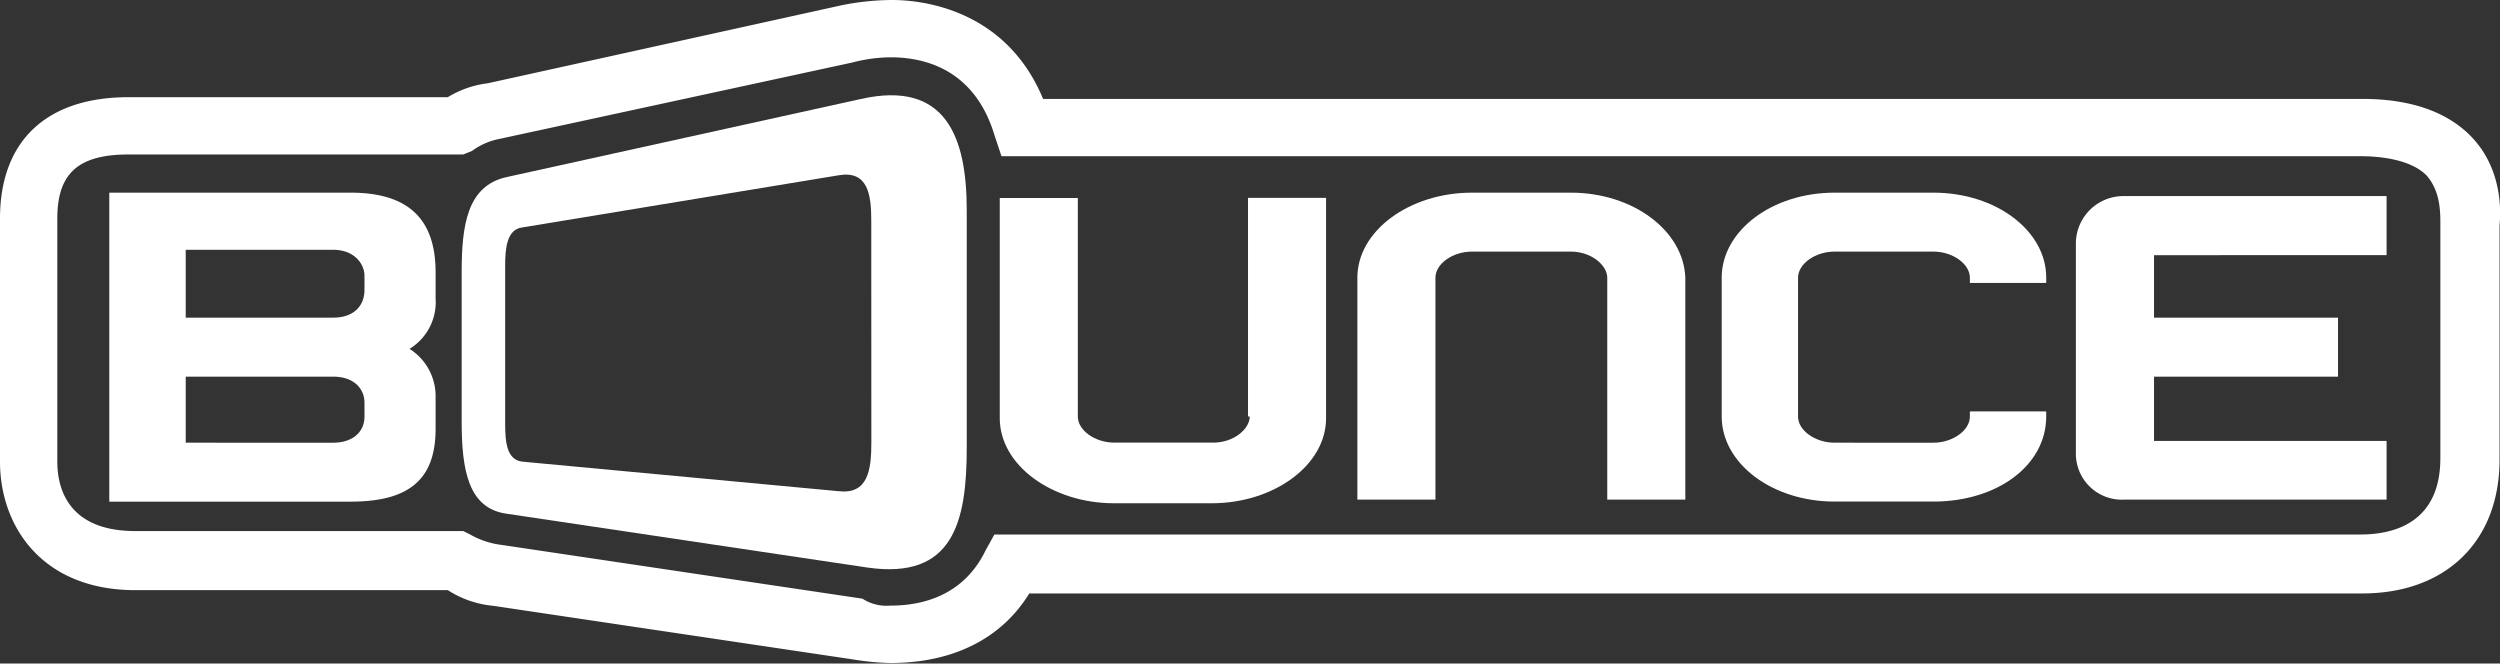 <svg id="Layer_1" data-name="Layer 1" xmlns="http://www.w3.org/2000/svg" viewBox="0 0 320.25 85"><rect x="0" y="0" width="320.25" height="85" fill="#333333" stroke="none"/><defs><style>.cls-1{fill:#fff;}</style></defs><title>bounce_logo_white</title><g id="Bounce"><path class="cls-1" d="M114.06,84.93a33.17,33.17,0,0,1-4.67-.44L63.15,77.6a12.83,12.83,0,0,1-5.78-2h-40C5.34,75.6,0,67.37,0,59.14V28C0,18,6,12.45,16.45,12.45H57.36a12.73,12.73,0,0,1,5.11-1.78l45.36-10A33.44,33.44,0,0,1,114.28,0c3.34,0,14.45.89,19.34,12.67h169c6,0,10.67,1.56,13.79,4.67,4,4,4,9.34,3.78,11.56v30c0,10.45-6.89,17.12-17.57,17.12H131.85C128.29,81.82,122.07,84.93,114.06,84.93ZM16.45,19.79C10,19.79,7.34,22.23,7.34,28V59.14c0,3.34,1.33,8.89,10,8.89h42l.89.44a10.63,10.63,0,0,0,4,1.33l46.25,6.89a5.65,5.65,0,0,0,3.56.89c5.78,0,10-2.45,12.23-7.11l1.11-2h175c4.67,0,10.23-1.78,10.23-9.78v-30c0-1.56,0-4.22-1.78-6.23-2-2-5.78-2.45-8.45-2.45H128.29l-.89-2.67c-2.67-8.89-9.56-10-13.34-10a19.83,19.83,0,0,0-4.89.67L64,17.79a8.68,8.68,0,0,0-3.56,1.56l-1.11.44Z"/><path class="cls-1" d="M44.91,24.68H14V64.26H44.91c7.56,0,10.89-2.89,10.89-9.34v-4a7.16,7.16,0,0,0-3.34-6.23,7,7,0,0,0,3.34-6.45V34.91C55.81,28,52.25,24.68,44.91,24.68ZM23.79,48.25h18.9c2.67,0,4,1.56,4,3.34v1.78c0,2-1.56,3.34-4,3.34H23.79Zm18.9-7.56H23.79V32h18.9c2.67,0,4,1.78,4,3.34v1.78C46.69,39.35,45.14,40.69,42.69,40.69Z"/><path class="cls-1" d="M160.09,53.36c0,1.56-2,3.34-4.67,3.34H142.74c-2.45,0-4.67-1.56-4.67-3.34v-28h-10V53.58c0,6,6.67,10.89,14.67,10.89H155.2c8,0,14.67-4.89,14.67-10.89V25.35h-10v28Z"/><path class="cls-1" d="M201.22,24.68H188.55c-8,0-14.67,4.89-14.67,10.89V64h10V35.57c0-1.78,2.22-3.34,4.67-3.34h12.67c2.67,0,4.67,1.78,4.67,3.34V64h10V35.57C215.67,29.57,209.22,24.68,201.22,24.68Z"/><path class="cls-1" d="M247.69,24.68H235c-8,0-14.45,4.89-14.45,10.89V53.36c0,6,6.45,10.89,14.45,10.89h12.67c8.23,0,14.45-4.67,14.45-10.89V52.7h-9.78v.67c0,1.78-2.22,3.34-4.67,3.34H235c-2.45,0-4.67-1.56-4.67-3.34V35.57c0-1.78,2.22-3.34,4.67-3.34h12.67c2.45,0,4.67,1.56,4.67,3.34v.67h9.78v-.67C262.14,29.57,255.69,24.68,247.69,24.68Z"/><path class="cls-1" d="M305.72,32.68V25.12H272.15a6.09,6.09,0,0,0-6.23,6V58a5.89,5.89,0,0,0,6.23,6h33.57V56.48H275.93V48.25H299.5V40.69H275.93v-8Z"/><path class="cls-1" d="M111.17,72.71,64.92,65.81C60,65.15,59.14,60.25,59.14,54V34.91c0-6,.67-11.12,5.78-12.23l45.36-10c10.89-2.45,13.56,4.89,13.56,14.23V57.36C123.84,66.93,122.07,74.26,111.17,72.71Zm.44-44.47c0-3.34-.44-6.45-4.22-5.78L66.93,29.13c-2,.22-2.22,2.67-2.22,4.89V54.25c0,2.45.22,4.67,2.22,4.89l40.47,3.78c3.78.44,4.22-2.67,4.22-6.23Z"/></g></svg>